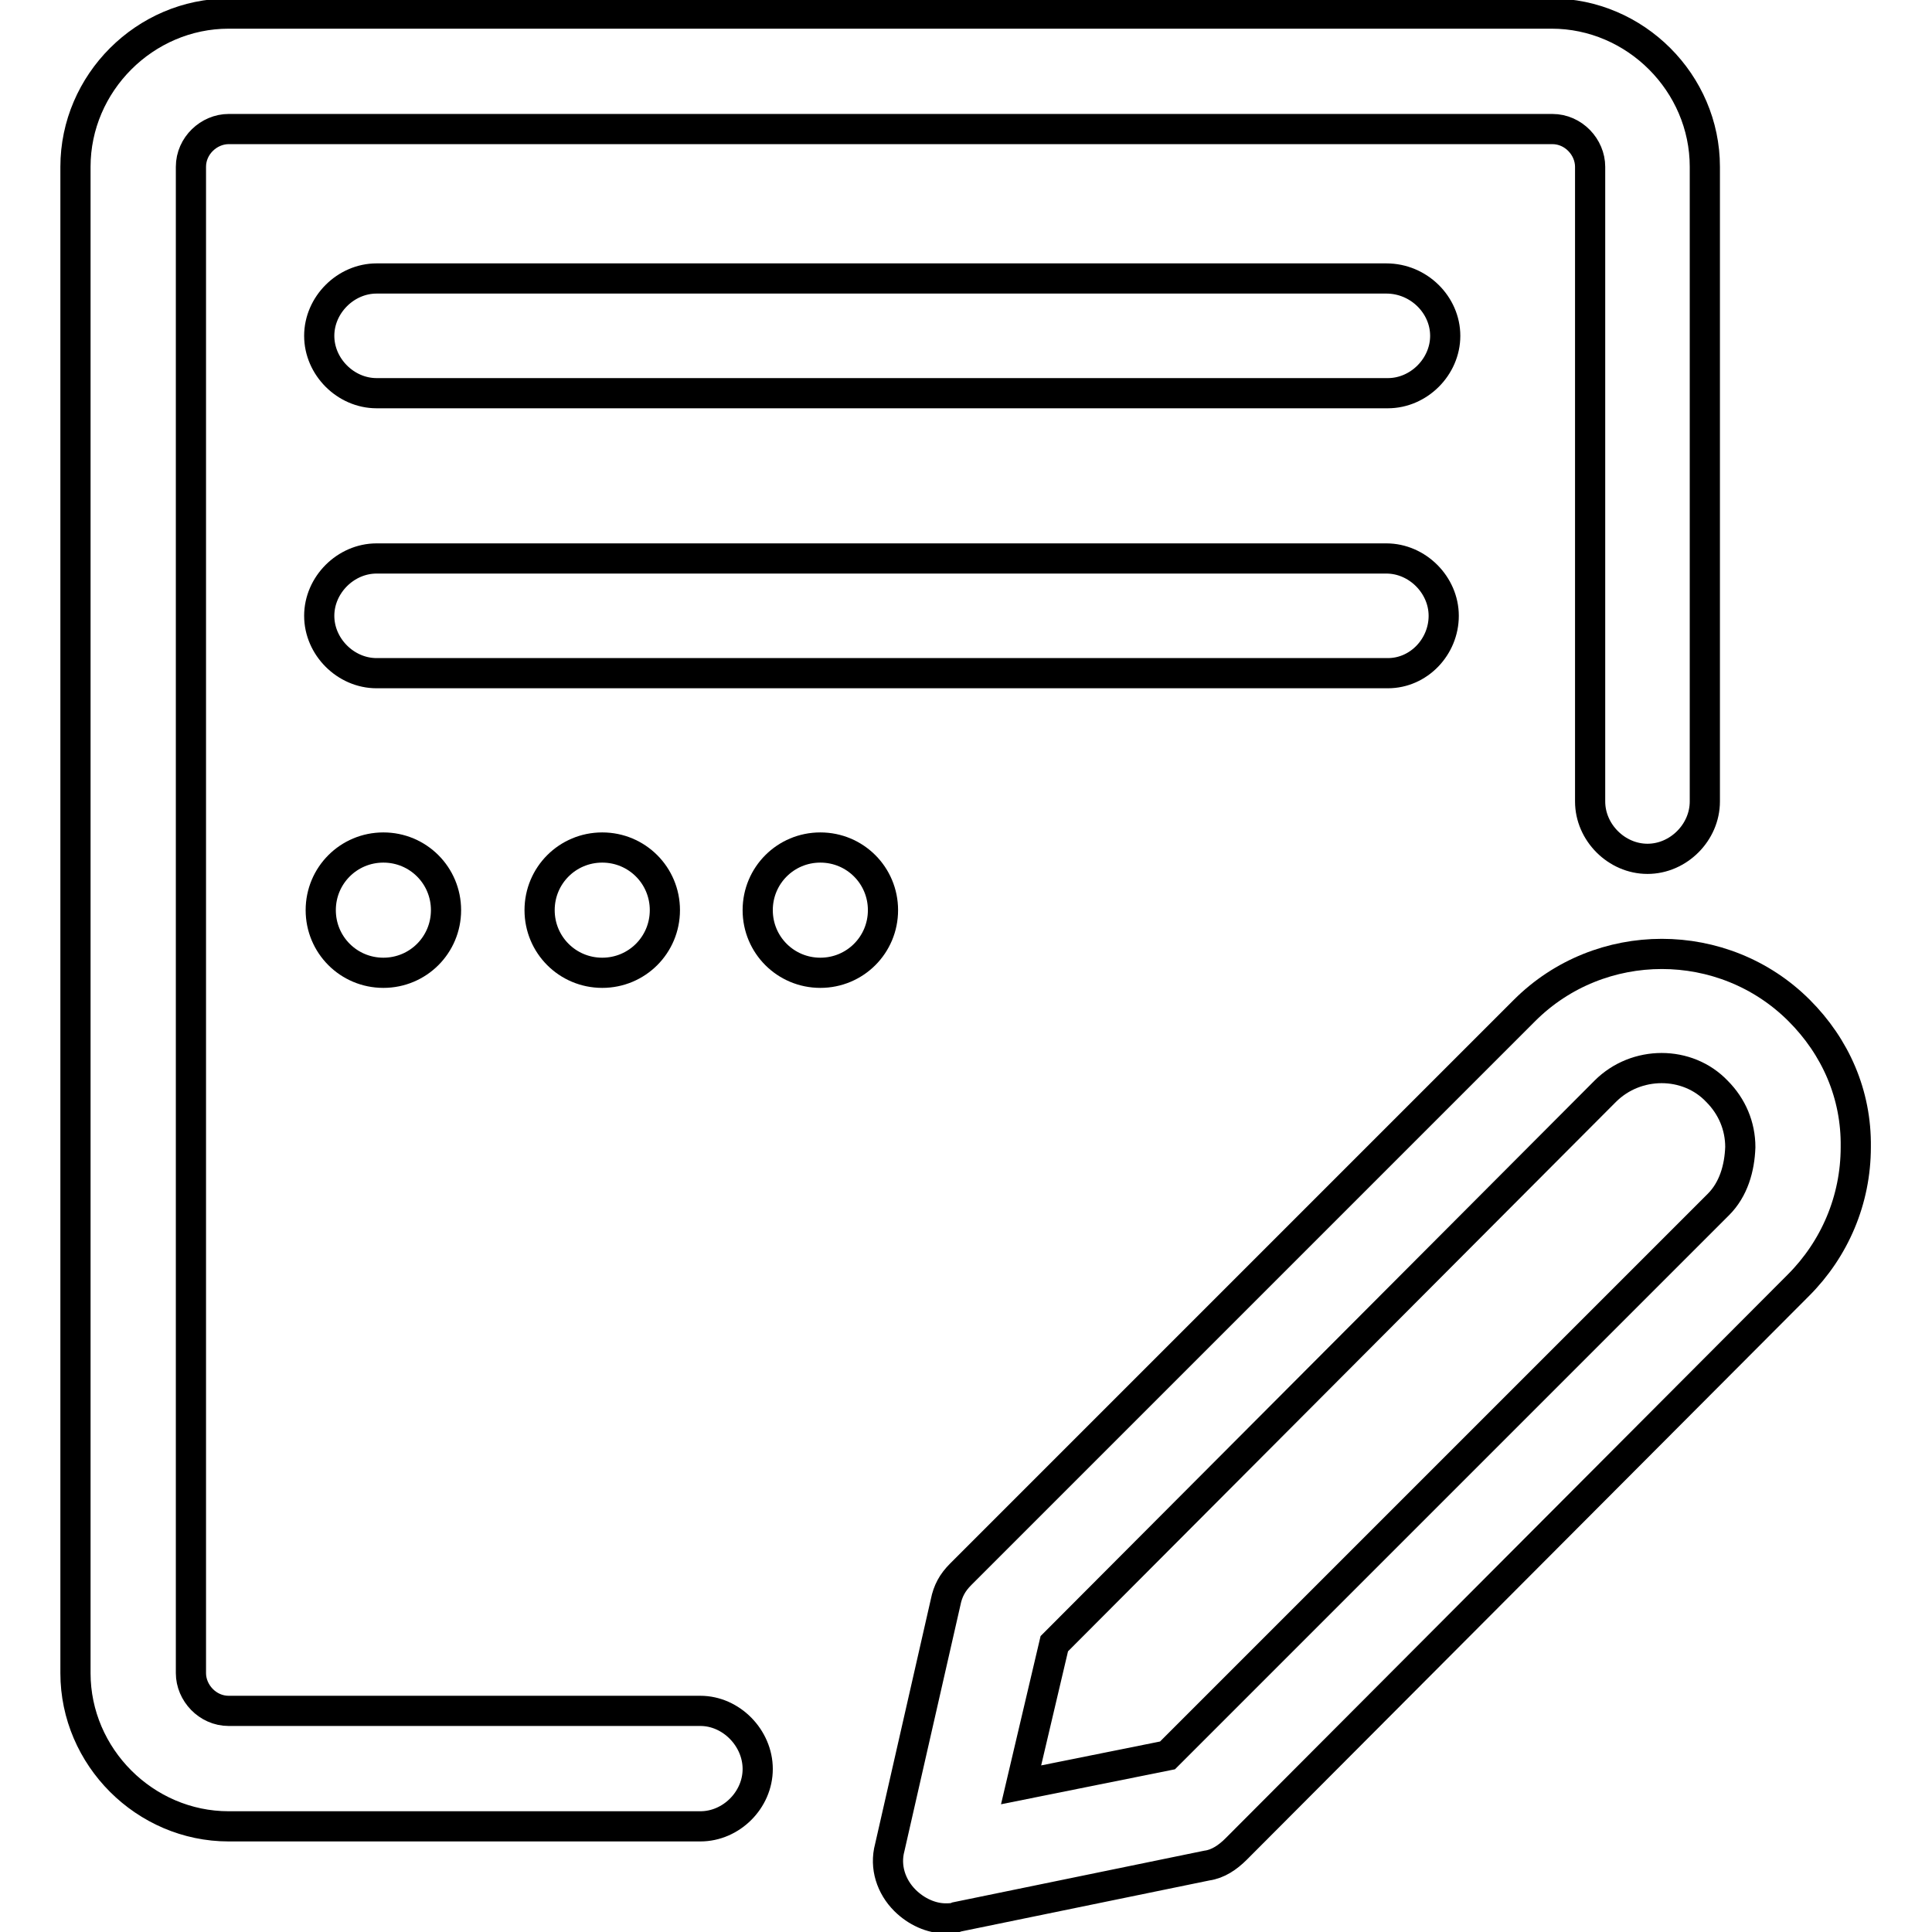 <?xml version="1.0" encoding="utf-8"?>
<!-- Svg Vector Icons : http://www.onlinewebfonts.com/icon -->
<!DOCTYPE svg PUBLIC "-//W3C//DTD SVG 1.1//EN" "http://www.w3.org/Graphics/SVG/1.1/DTD/svg11.dtd">
<svg version="1.1" xmlns="http://www.w3.org/2000/svg" xmlns:xlink="http://www.w3.org/1999/xlink" x="0px" y="0px" viewBox="0 0 256 256" enable-background="new 0 0 256 256" xml:space="preserve">
<g> <path stroke-width="4" fill-opacity="0" stroke="#000000"  d="M92.8,226.7H30.3c-2.8,0-5-2.4-5-5V22.1c0-2.8,2.4-5,5-5h175.4c2.8,0,5,2.4,5,5v84.1c0,4.1,3.5,7.6,7.6,7.6 c4.1,0,7.6-3.5,7.6-7.6V22.1c0-11.1-9.2-20.3-20.3-20.3H30.3C19.2,1.8,10,11,10,22.1v199.6c0,11.1,9.2,20.3,20.3,20.3h62.5 c4.1,0,7.6-3.5,7.6-7.6S96.9,226.7,92.8,226.7z"/> <path stroke-width="4" fill-opacity="0" stroke="#000000"  d="M238.4,133.9c-10-10-26.4-10-36.4,0l-74.7,74.7c-1.1,1.1-1.7,2.2-2,3.7l-7.4,32.5c-0.7,2.6,0.2,5.2,2,7 c1.5,1.5,3.5,2.4,5.4,2.4c0.4,0,1.1,0,1.5-0.2l33.1-6.8c1.5-0.2,2.8-1.1,3.9-2.2l74.5-74.7c4.8-4.8,7.6-11.3,7.6-18.3 C246,145,243.2,138.7,238.4,133.9z M227.7,159.6l-73,73l-19.4,3.9l4.4-18.7l73-73.2c4.1-4.1,10.9-4.1,14.8,0c2,2,3.1,4.6,3.1,7.4 C230.5,154.8,229.7,157.6,227.7,159.6L227.7,159.6z"/> <path stroke-width="4" fill-opacity="0" stroke="#000000"  d="M183.7,36.9H49.9c-4.1,0-7.6,3.5-7.6,7.6c0,4.1,3.5,7.6,7.6,7.6h134c4.1,0,7.6-3.5,7.6-7.6 C191.5,40.4,188,36.9,183.7,36.9z"/> <path stroke-width="4" fill-opacity="0" stroke="#000000"  d="M191.3,81.6c0-4.1-3.5-7.6-7.6-7.6H49.9c-4.1,0-7.6,3.5-7.6,7.6c0,4.1,3.5,7.6,7.6,7.6h134 C188,89.2,191.3,85.7,191.3,81.6L191.3,81.6z"/> <path stroke-width="4" fill-opacity="0" stroke="#000000"  d="M42.5,120.6c0,4.6,3.7,8.3,8.3,8.3c4.6,0,8.3-3.7,8.3-8.3c0-4.6-3.7-8.3-8.3-8.3 C46.2,112.3,42.5,116,42.5,120.6C42.5,120.6,42.5,120.6,42.5,120.6z"/> <path stroke-width="4" fill-opacity="0" stroke="#000000"  d="M71.5,120.6c0,4.6,3.7,8.3,8.3,8.3c4.6,0,8.3-3.7,8.3-8.3c0,0,0,0,0,0c0-4.6-3.7-8.3-8.3-8.3 C75.2,112.3,71.5,116,71.5,120.6C71.5,120.6,71.5,120.6,71.5,120.6z"/> <path stroke-width="4" fill-opacity="0" stroke="#000000"  d="M100.4,120.6c0,4.6,3.7,8.3,8.3,8.3c4.6,0,8.3-3.7,8.3-8.3c0,0,0,0,0,0c0-4.6-3.7-8.3-8.3-8.3 C104.1,112.3,100.4,116,100.4,120.6C100.4,120.6,100.4,120.6,100.4,120.6z"/></g>
</svg>